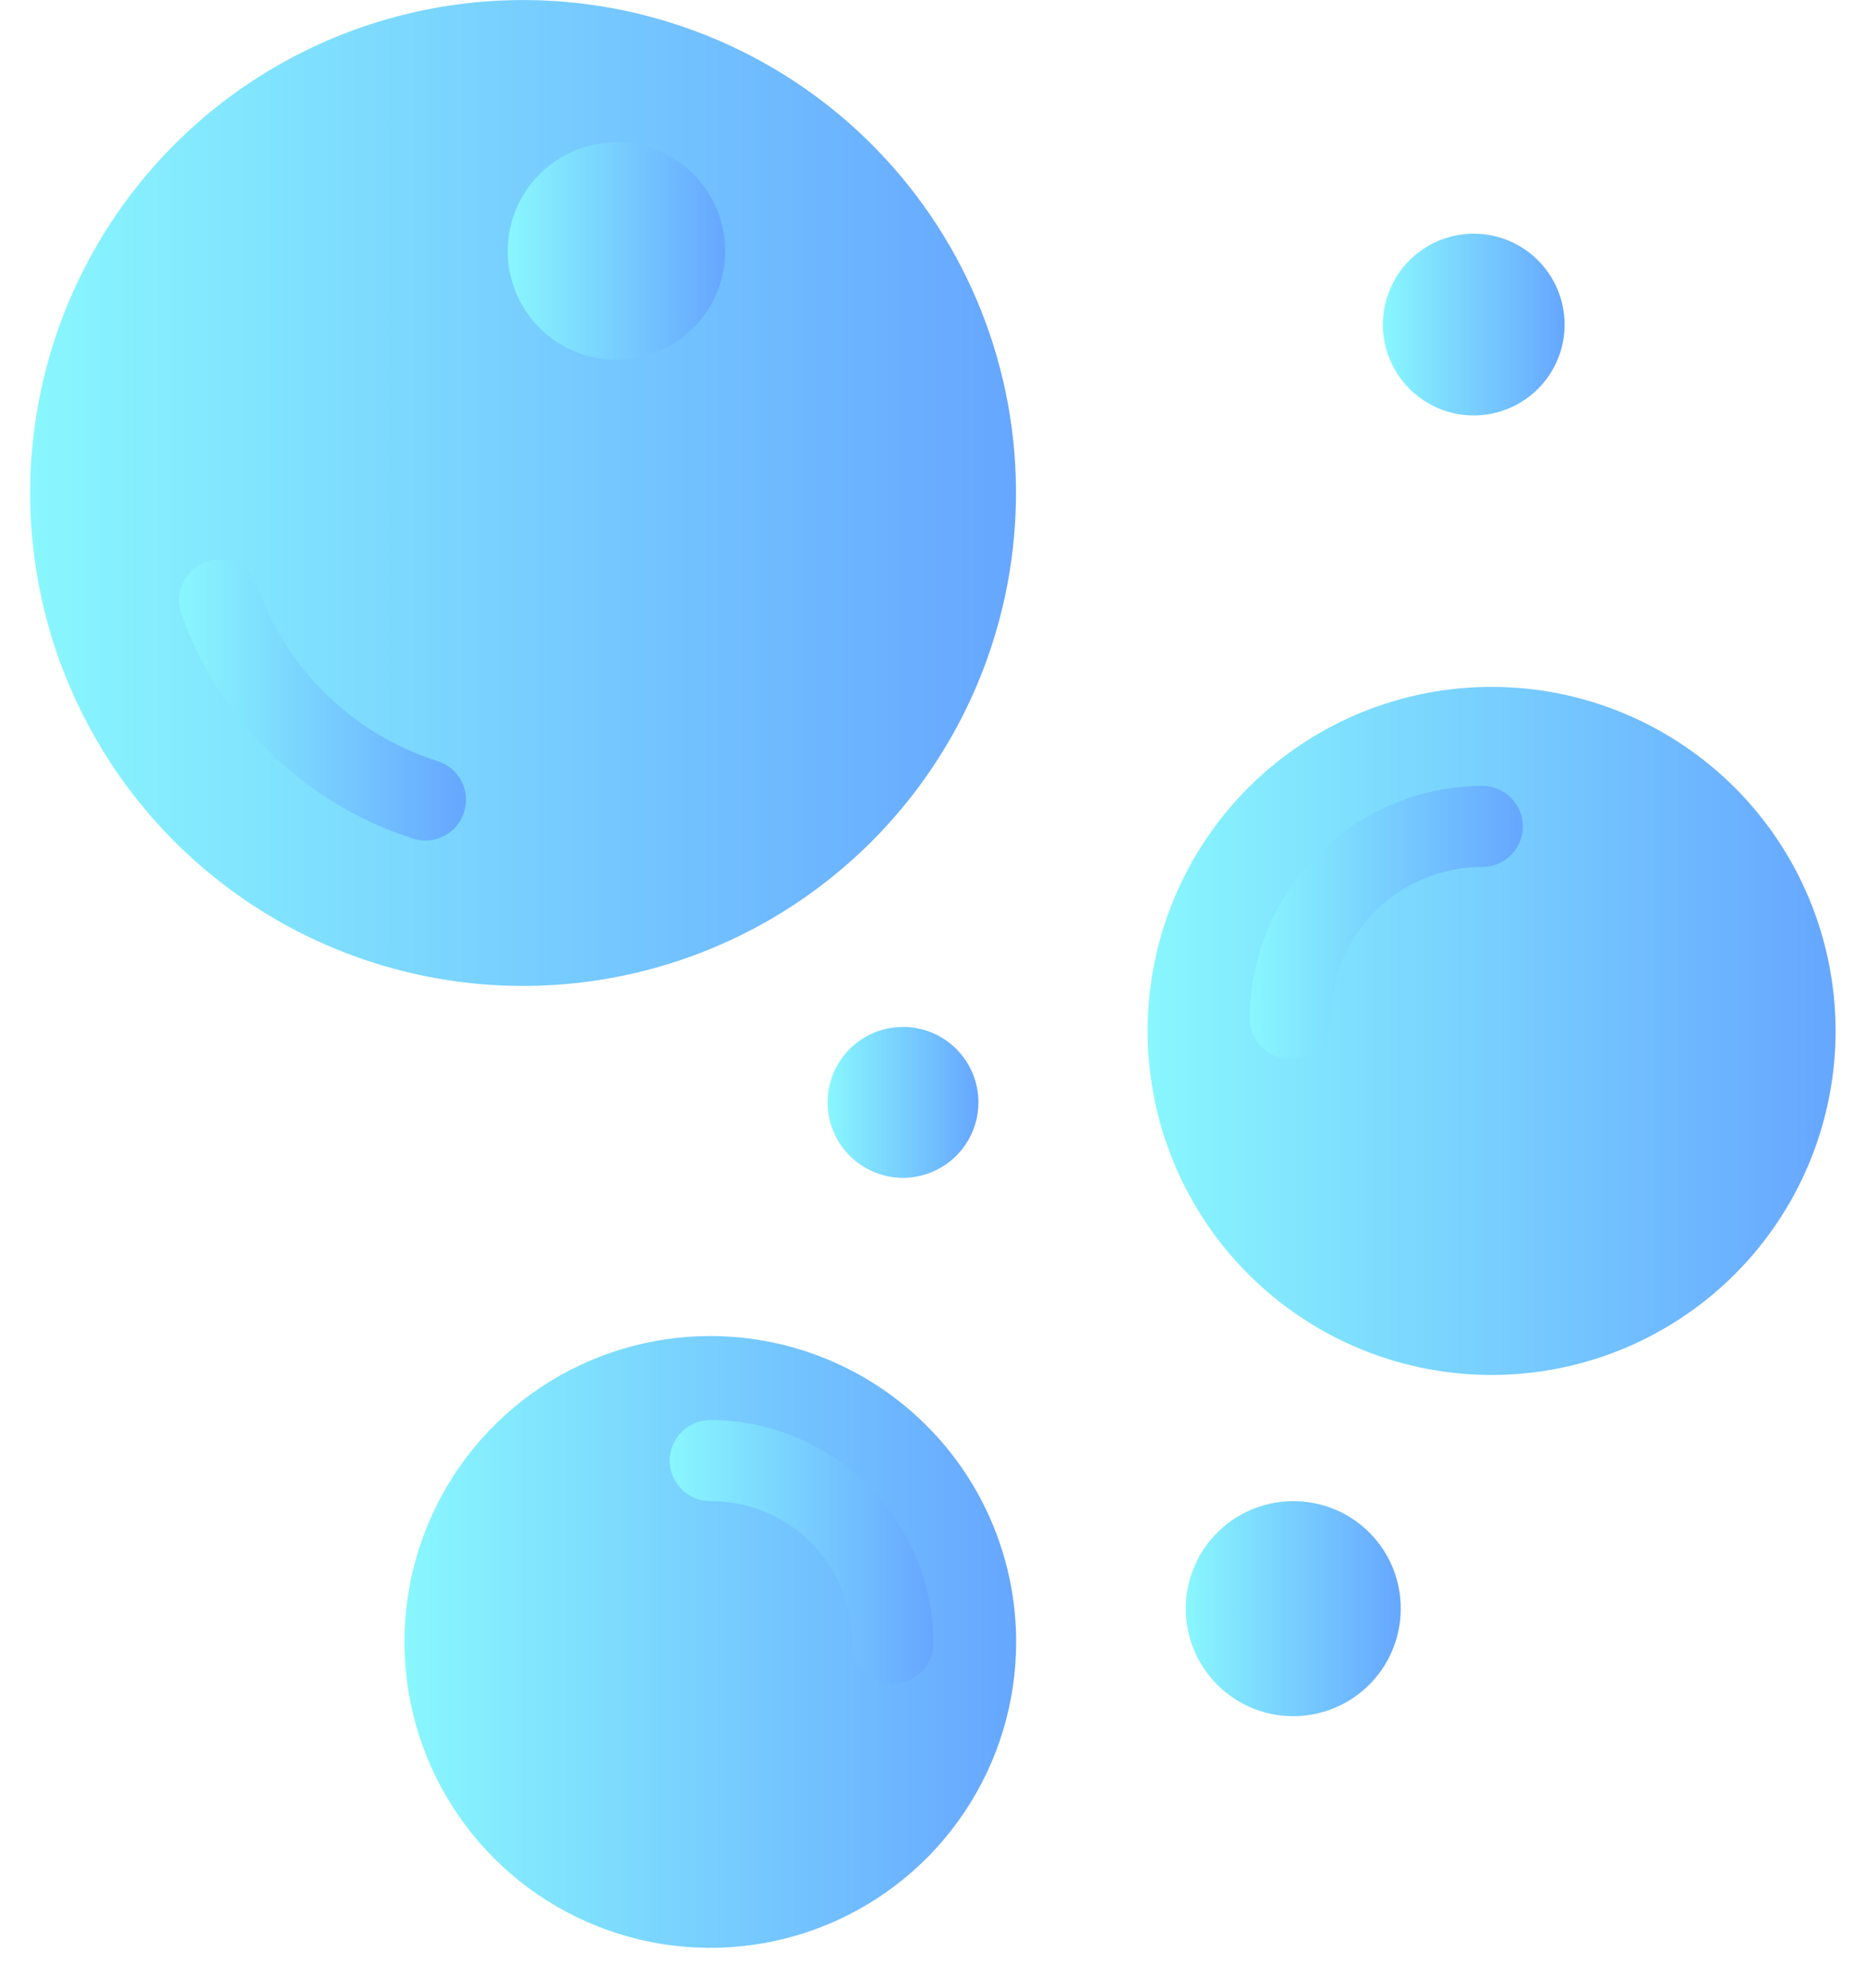 <?xml version="1.0" encoding="UTF-8"?> <svg xmlns="http://www.w3.org/2000/svg" width="46" height="49" viewBox="0 0 46 49" fill="none"> <path d="M24.47 15.84C23.74 18.13 22.347 20.153 20.468 21.651C18.588 23.15 16.306 24.057 13.911 24.258C11.516 24.46 9.114 23.946 7.011 22.782C4.908 21.618 3.197 19.857 2.095 17.72C0.993 15.584 0.55 13.168 0.821 10.78C1.093 8.391 2.066 6.137 3.619 4.302C5.172 2.467 7.234 1.134 9.545 0.472C11.855 -0.191 14.311 -0.153 16.6 0.58C18.119 1.065 19.527 1.845 20.745 2.874C21.962 3.904 22.965 5.163 23.696 6.58C24.427 7.997 24.871 9.544 25.004 11.133C25.137 12.722 24.955 14.321 24.47 15.84V15.84Z" fill="url(#paint0_linear_198_691)"></path> <path d="M45.25 25.4C45.252 27.078 44.756 28.719 43.825 30.115C42.894 31.511 41.57 32.599 40.02 33.242C38.47 33.885 36.764 34.054 35.118 33.727C33.472 33.4 31.96 32.593 30.774 31.406C29.587 30.219 28.779 28.707 28.453 27.062C28.126 25.416 28.294 23.71 28.938 22.16C29.581 20.61 30.669 19.286 32.065 18.355C33.461 17.424 35.102 16.928 36.78 16.93C39.026 16.932 41.178 17.826 42.766 19.413C44.354 21.001 45.247 23.154 45.25 25.4V25.4Z" fill="url(#paint1_linear_198_691)"></path> <path d="M25.05 40.47C25.05 41.961 24.608 43.419 23.779 44.659C22.951 45.899 21.773 46.865 20.395 47.436C19.018 48.006 17.502 48.156 16.039 47.865C14.576 47.574 13.233 46.856 12.178 45.801C11.124 44.747 10.406 43.403 10.115 41.941C9.824 40.478 9.973 38.962 10.544 37.584C11.115 36.206 12.081 35.029 13.321 34.2C14.561 33.372 16.019 32.93 17.51 32.93C19.51 32.93 21.427 33.724 22.842 35.138C24.256 36.552 25.05 38.47 25.05 40.47V40.47Z" fill="url(#paint2_linear_198_691)"></path> <path d="M17.75 7C17.589 7.505 17.283 7.951 16.869 8.281C16.455 8.611 15.952 8.812 15.425 8.857C14.897 8.902 14.368 8.79 13.904 8.535C13.44 8.279 13.062 7.892 12.818 7.422C12.574 6.952 12.475 6.42 12.532 5.894C12.59 5.367 12.803 4.87 13.143 4.464C13.484 4.058 13.937 3.763 14.445 3.614C14.954 3.466 15.495 3.471 16 3.63C16.337 3.736 16.649 3.907 16.919 4.134C17.189 4.361 17.412 4.639 17.575 4.952C17.737 5.265 17.837 5.607 17.867 5.958C17.897 6.31 17.857 6.664 17.75 7V7Z" fill="url(#paint3_linear_198_691)"></path> <path d="M38.57 8C38.57 8.443 38.439 8.876 38.193 9.244C37.946 9.613 37.597 9.9 37.187 10.069C36.778 10.239 36.328 10.283 35.893 10.197C35.459 10.11 35.059 9.897 34.746 9.584C34.433 9.27 34.22 8.871 34.133 8.437C34.047 8.002 34.091 7.552 34.261 7.143C34.43 6.733 34.717 6.383 35.086 6.137C35.454 5.891 35.887 5.76 36.33 5.76C36.924 5.76 37.494 5.996 37.914 6.416C38.334 6.836 38.57 7.406 38.57 8Z" fill="url(#paint4_linear_198_691)"></path> <path d="M24.12 27.171C24.12 27.538 24.011 27.898 23.807 28.204C23.602 28.51 23.312 28.748 22.972 28.889C22.632 29.03 22.258 29.067 21.897 28.995C21.537 28.923 21.205 28.746 20.945 28.486C20.685 28.226 20.508 27.894 20.436 27.533C20.364 27.173 20.401 26.799 20.542 26.459C20.683 26.119 20.921 25.828 21.227 25.624C21.533 25.42 21.892 25.311 22.26 25.311C22.753 25.311 23.227 25.506 23.575 25.855C23.924 26.204 24.12 26.677 24.12 27.171Z" fill="url(#paint5_linear_198_691)"></path> <path d="M34.53 39.67C34.526 40.194 34.367 40.705 34.073 41.138C33.779 41.571 33.363 41.908 32.878 42.105C32.393 42.302 31.86 42.351 31.347 42.246C30.834 42.141 30.364 41.886 29.996 41.513C29.628 41.141 29.378 40.668 29.279 40.154C29.179 39.639 29.234 39.107 29.437 38.624C29.639 38.142 29.981 37.73 30.417 37.44C30.854 37.151 31.366 36.998 31.89 37C32.239 37 32.585 37.069 32.907 37.204C33.23 37.338 33.522 37.535 33.768 37.784C34.013 38.032 34.207 38.327 34.338 38.651C34.469 38.974 34.534 39.321 34.53 39.67Z" fill="url(#paint6_linear_198_691)"></path> <path d="M36.54 19.37C35.022 19.375 33.568 19.981 32.494 21.054C31.421 22.128 30.815 23.582 30.81 25.1C30.81 25.365 30.915 25.62 31.103 25.807C31.291 25.995 31.545 26.1 31.81 26.1C32.075 26.1 32.33 25.995 32.517 25.807C32.705 25.62 32.81 25.365 32.81 25.1C32.809 24.61 32.904 24.124 33.091 23.671C33.278 23.218 33.553 22.806 33.9 22.46C34.246 22.113 34.658 21.838 35.111 21.651C35.564 21.464 36.05 21.369 36.54 21.37C36.805 21.37 37.06 21.265 37.247 21.077C37.435 20.89 37.54 20.635 37.54 20.37C37.54 20.105 37.435 19.851 37.247 19.663C37.06 19.476 36.805 19.37 36.54 19.37Z" fill="url(#paint7_linear_198_691)"></path> <path d="M5.08 13.85C4.831 13.938 4.628 14.122 4.513 14.36C4.399 14.597 4.384 14.871 4.47 15.12C4.928 16.424 5.682 17.603 6.673 18.566C7.664 19.529 8.864 20.249 10.18 20.67C10.433 20.751 10.708 20.728 10.945 20.606C11.181 20.484 11.359 20.273 11.44 20.02C11.521 19.767 11.498 19.492 11.376 19.256C11.254 19.019 11.043 18.841 10.79 18.76V18.76C9.767 18.437 8.834 17.88 8.063 17.133C7.293 16.387 6.706 15.472 6.35 14.46C6.262 14.211 6.079 14.008 5.841 13.893C5.603 13.779 5.329 13.764 5.08 13.85Z" fill="url(#paint8_linear_198_691)"></path> <path d="M17.51 35C17.245 35 16.99 35.105 16.803 35.293C16.615 35.48 16.51 35.735 16.51 36C16.51 36.265 16.615 36.52 16.803 36.707C16.99 36.895 17.245 37 17.51 37C17.97 36.997 18.427 37.086 18.852 37.261C19.278 37.436 19.665 37.694 19.991 38.019C20.316 38.345 20.574 38.732 20.749 39.157C20.924 39.583 21.013 40.04 21.01 40.5C21.01 40.765 21.115 41.02 21.303 41.207C21.49 41.395 21.745 41.5 22.01 41.5C22.275 41.5 22.53 41.395 22.717 41.207C22.905 41.02 23.01 40.765 23.01 40.5C23.007 39.042 22.427 37.645 21.396 36.614C20.365 35.583 18.968 35.003 17.51 35V35Z" fill="url(#paint9_linear_198_691)"></path> <defs> <linearGradient id="paint0_linear_198_691" x1="0.744" y1="12.151" x2="25.046" y2="12.151" gradientUnits="userSpaceOnUse"> <stop stop-color="#89F7FE"></stop> <stop offset="1" stop-color="#66A6FF"></stop> </linearGradient> <linearGradient id="paint1_linear_198_691" x1="28.29" y1="25.41" x2="45.25" y2="25.41" gradientUnits="userSpaceOnUse"> <stop stop-color="#89F7FE"></stop> <stop offset="1" stop-color="#66A6FF"></stop> </linearGradient> <linearGradient id="paint2_linear_198_691" x1="9.97" y1="40.47" x2="25.05" y2="40.47" gradientUnits="userSpaceOnUse"> <stop stop-color="#89F7FE"></stop> <stop offset="1" stop-color="#66A6FF"></stop> </linearGradient> <linearGradient id="paint3_linear_198_691" x1="12.516" y1="6.187" x2="17.876" y2="6.187" gradientUnits="userSpaceOnUse"> <stop stop-color="#89F7FE"></stop> <stop offset="1" stop-color="#66A6FF"></stop> </linearGradient> <linearGradient id="paint4_linear_198_691" x1="34.09" y1="8" x2="38.57" y2="8" gradientUnits="userSpaceOnUse"> <stop stop-color="#89F7FE"></stop> <stop offset="1" stop-color="#66A6FF"></stop> </linearGradient> <linearGradient id="paint5_linear_198_691" x1="20.4" y1="27.171" x2="24.12" y2="27.171" gradientUnits="userSpaceOnUse"> <stop stop-color="#89F7FE"></stop> <stop offset="1" stop-color="#66A6FF"></stop> </linearGradient> <linearGradient id="paint6_linear_198_691" x1="29.23" y1="39.65" x2="34.53" y2="39.65" gradientUnits="userSpaceOnUse"> <stop stop-color="#89F7FE"></stop> <stop offset="1" stop-color="#66A6FF"></stop> </linearGradient> <linearGradient id="paint7_linear_198_691" x1="30.81" y1="22.735" x2="37.54" y2="22.735" gradientUnits="userSpaceOnUse"> <stop stop-color="#89F7FE"></stop> <stop offset="1" stop-color="#66A6FF"></stop> </linearGradient> <linearGradient id="paint8_linear_198_691" x1="4.415" y1="17.256" x2="11.488" y2="17.256" gradientUnits="userSpaceOnUse"> <stop stop-color="#89F7FE"></stop> <stop offset="1" stop-color="#66A6FF"></stop> </linearGradient> <linearGradient id="paint9_linear_198_691" x1="16.51" y1="38.25" x2="23.01" y2="38.25" gradientUnits="userSpaceOnUse"> <stop stop-color="#89F7FE"></stop> <stop offset="1" stop-color="#66A6FF"></stop> </linearGradient> </defs> </svg> 